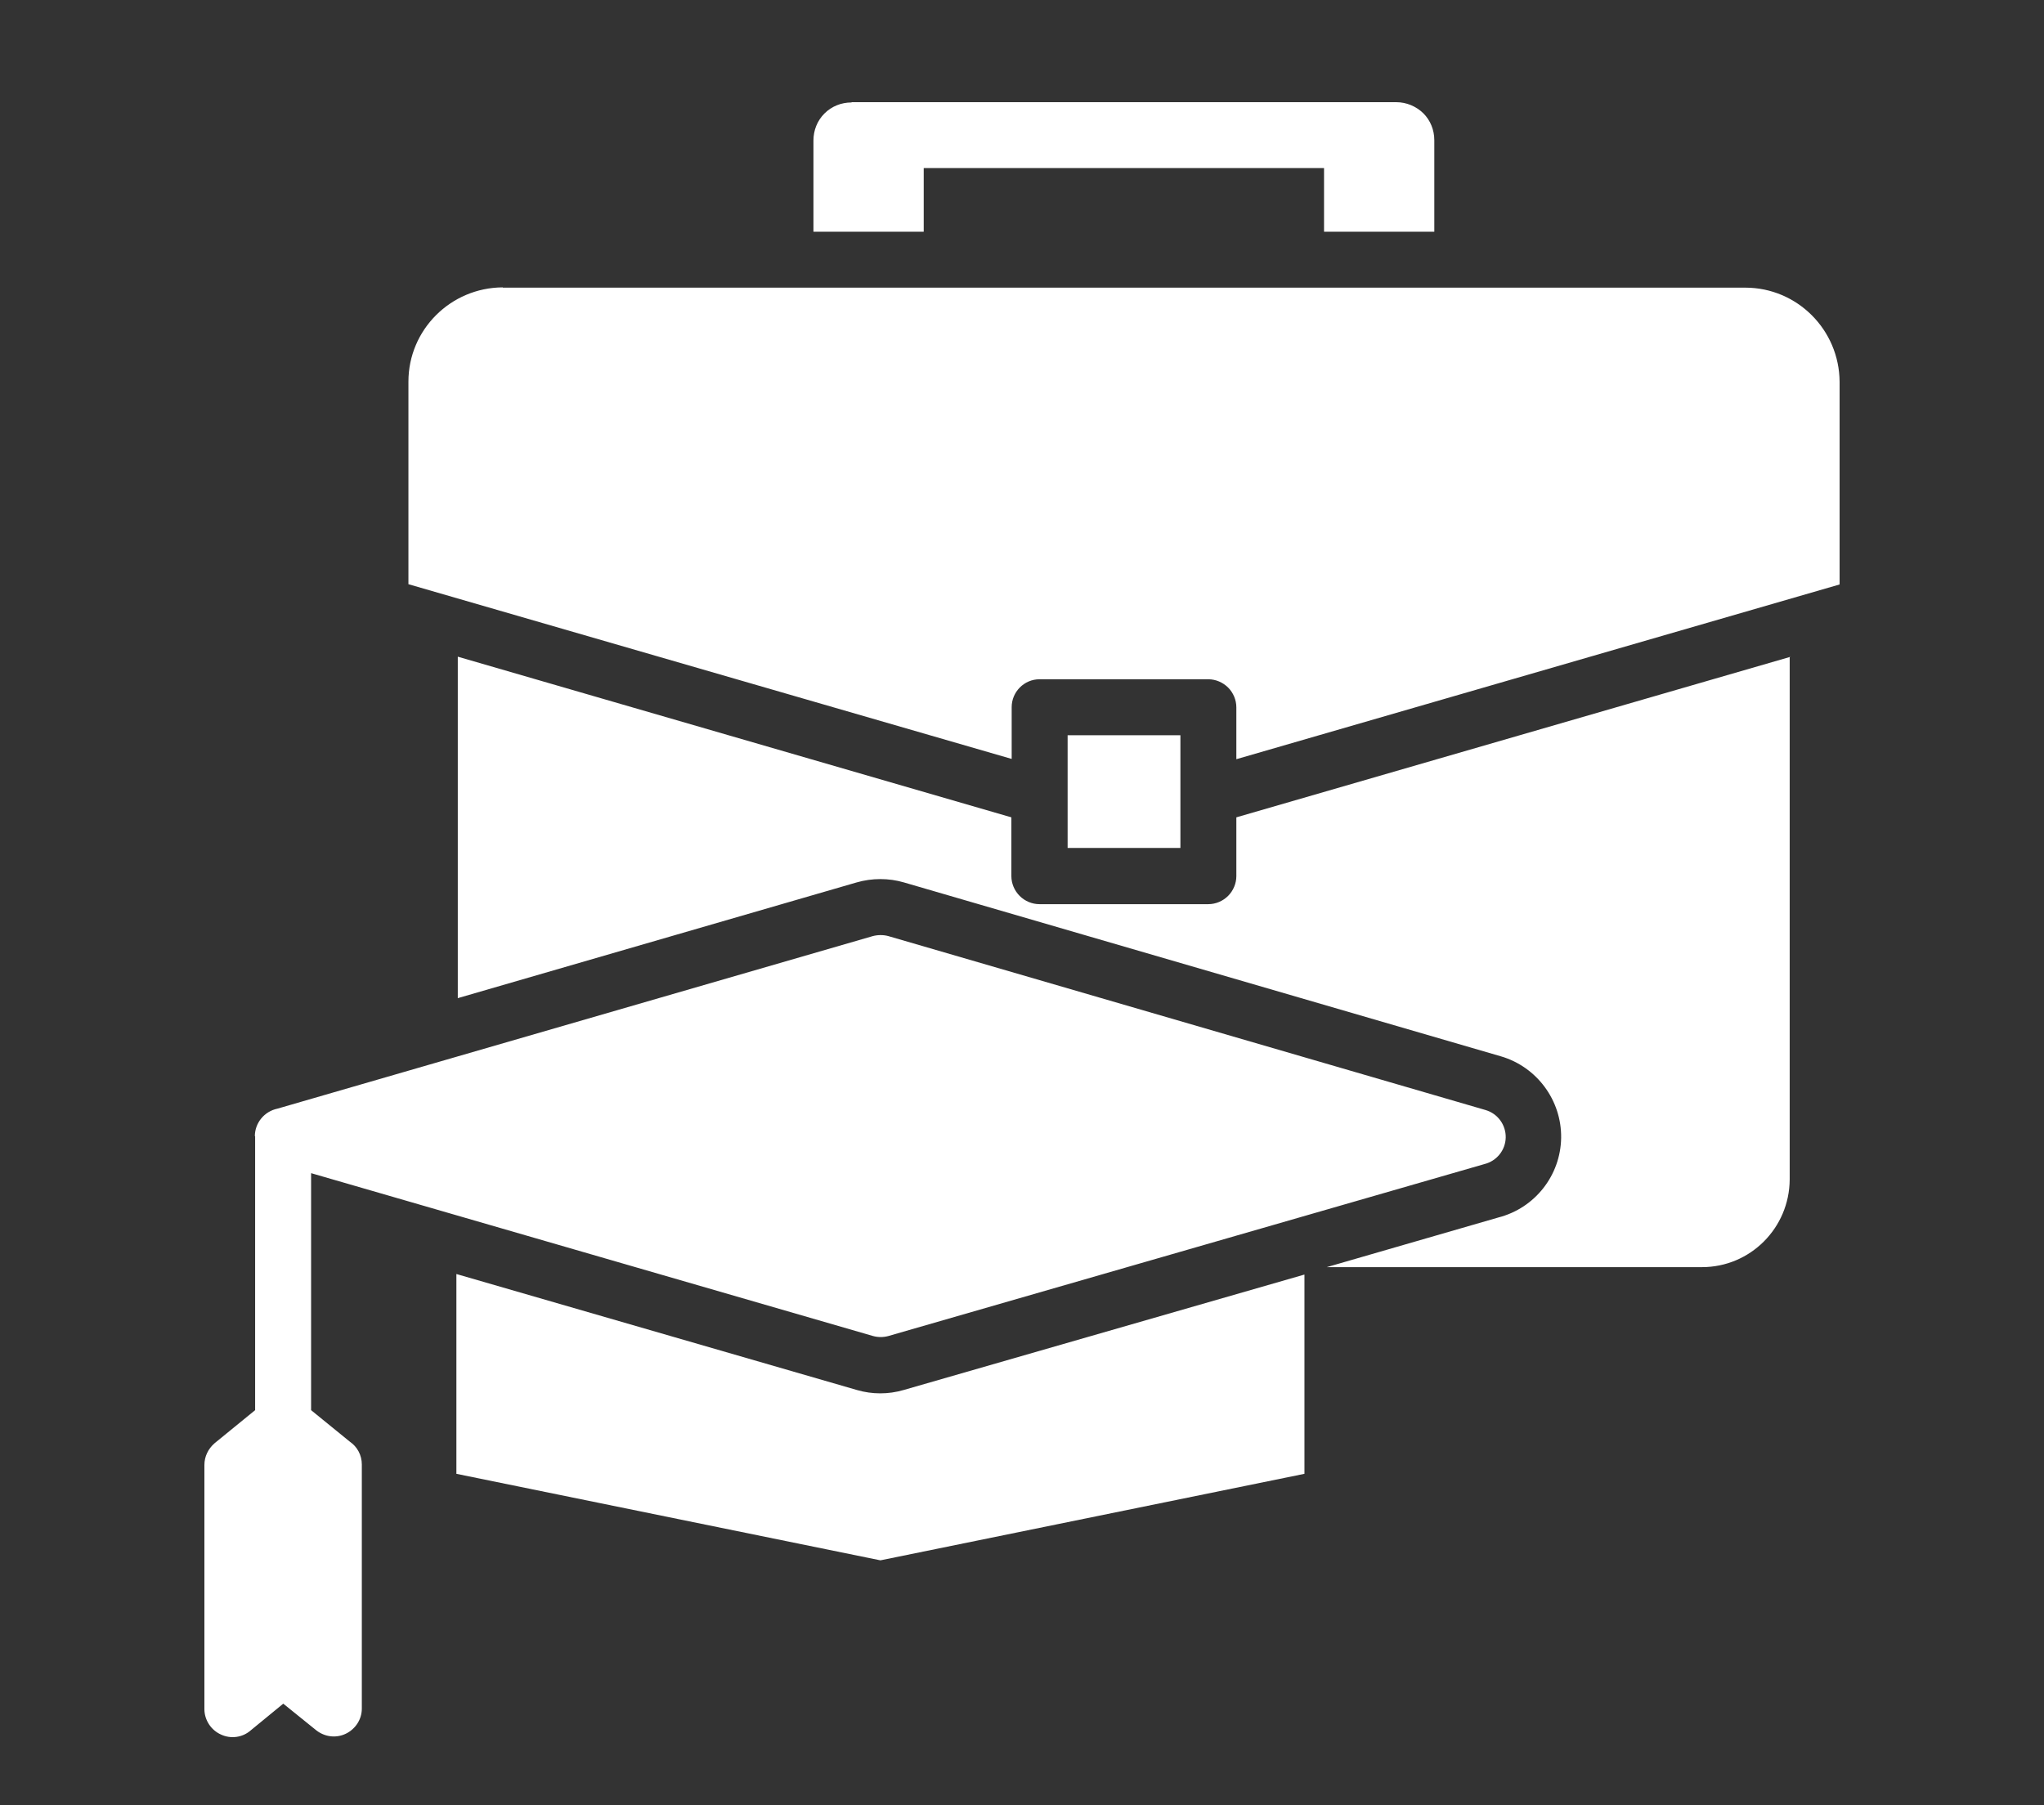 <?xml version="1.0" encoding="UTF-8"?>
<svg xmlns="http://www.w3.org/2000/svg" width="60" height="53" viewBox="0 0 60 53" fill="none">
  <rect x="0" y="0" width="60" height="53" fill="#333333" stroke="none"/>
  <path fill-rule="evenodd" clip-rule="evenodd" d="M25.003 3H40.986C41.286 3 41.569 3.121 41.779 3.324C41.99 3.534 42.103 3.817 42.103 4.117V6.803H38.866V4.934H27.115V6.803H23.878V4.125C23.878 3.825 23.991 3.542 24.201 3.332C24.412 3.121 24.695 3.008 24.994 3.008L25.003 3ZM7.481 33.357C7.481 32.969 7.756 32.629 8.145 32.548L25.618 27.483C25.771 27.443 25.933 27.443 26.079 27.483L43.608 32.589C43.965 32.694 44.207 33.026 44.199 33.398C44.191 33.77 43.932 34.086 43.576 34.175L26.079 39.223C25.933 39.264 25.771 39.264 25.626 39.223L9.132 34.442V41.4L10.265 42.322C10.492 42.476 10.621 42.727 10.621 42.994V50.162C10.621 50.478 10.435 50.761 10.152 50.899C9.868 51.036 9.537 50.996 9.286 50.801L8.315 50.017L7.368 50.794C7.125 51.012 6.777 51.06 6.486 50.923C6.194 50.794 6 50.494 6 50.178V43.01C6 42.759 6.113 42.533 6.299 42.371L7.489 41.4V33.357H7.481ZM38.291 43.269V37.419L26.524 40.809C26.079 40.939 25.601 40.939 25.156 40.809L13.397 37.403V43.269L25.844 45.809L38.291 43.269ZM31.339 24.894H34.65V21.585H31.339V24.894ZM14.757 8.445H51.232C52.754 8.445 53.992 9.683 54 11.212V17.159L36.292 22.289V20.768C36.292 20.549 36.203 20.339 36.05 20.185C35.896 20.032 35.685 19.942 35.467 19.942H30.514C30.061 19.942 29.697 20.315 29.697 20.76V22.281L11.989 17.151V11.204C11.989 9.683 13.227 8.445 14.757 8.437V8.445ZM52.543 19.287L36.292 23.996V25.72C36.292 25.938 36.203 26.148 36.05 26.302C35.896 26.456 35.685 26.545 35.467 26.545H30.514C30.295 26.545 30.085 26.456 29.931 26.302C29.777 26.148 29.688 25.938 29.688 25.72V23.996L13.438 19.279V29.304L25.148 25.906C25.601 25.776 26.087 25.776 26.532 25.906L44.054 31.011C45.114 31.319 45.842 32.306 45.826 33.406C45.81 34.506 45.057 35.469 43.981 35.744L38.947 37.201H49.962C51.378 37.201 52.527 36.052 52.535 34.628V19.263L52.543 19.287Z" fill="white"></path>
</svg>
